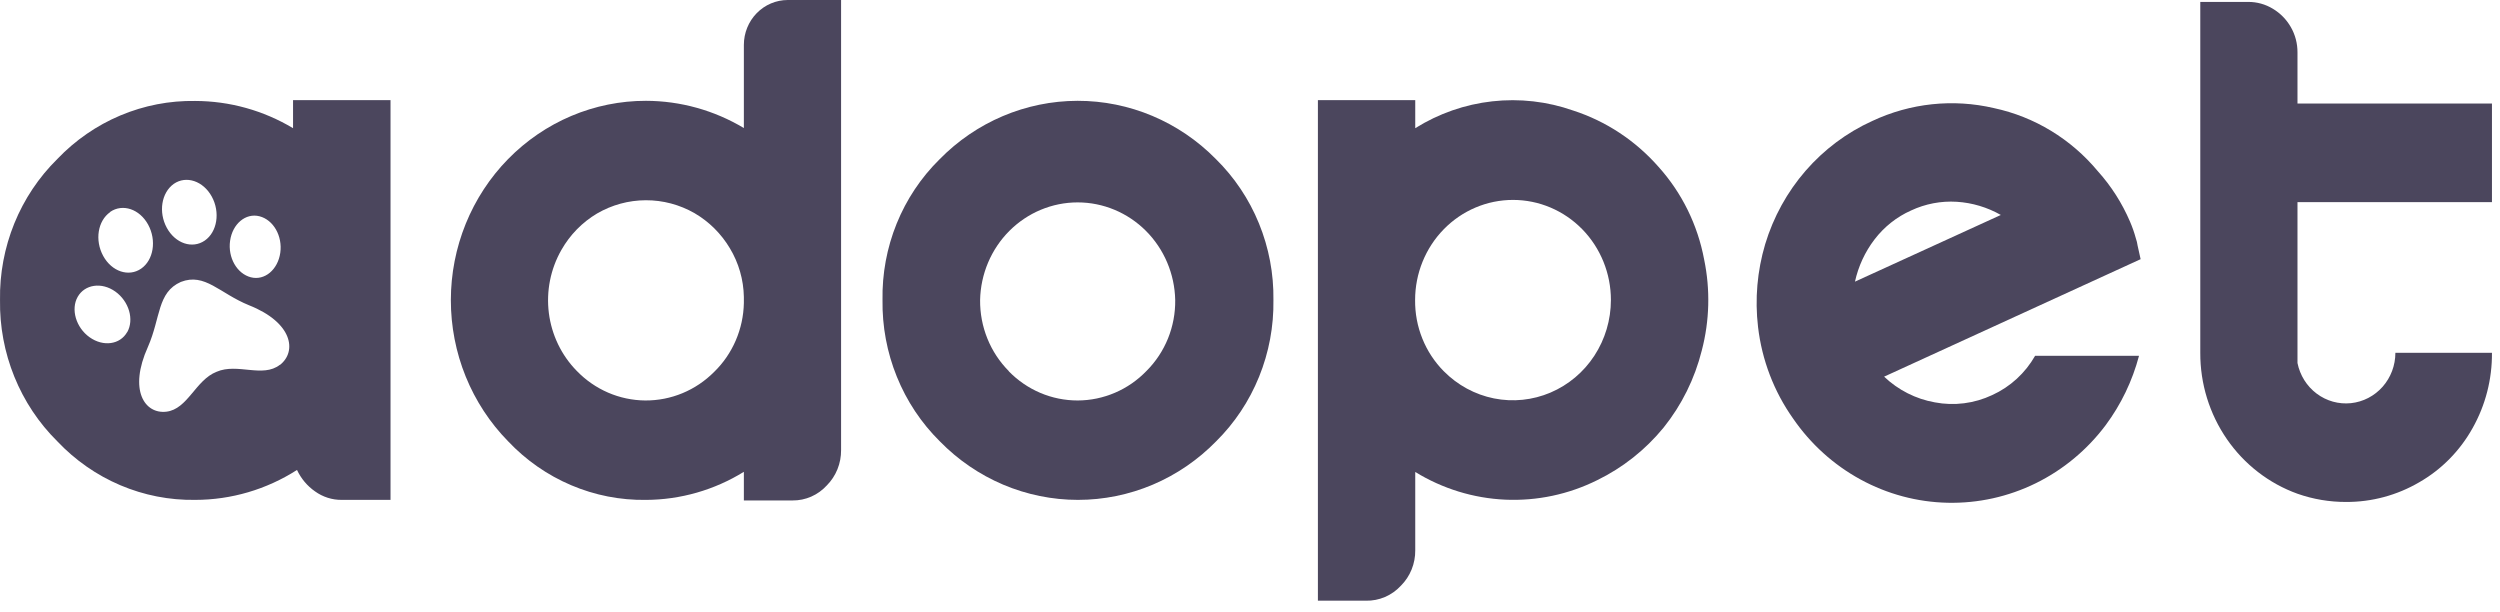 <svg width="143" height="35" viewBox="0 0 143 35" fill="none" xmlns="http://www.w3.org/2000/svg">
<path d="M45.059 0H48.11V25.744C48.113 26.12 48.043 26.494 47.902 26.842C47.761 27.19 47.553 27.505 47.291 27.769C47.04 28.043 46.736 28.261 46.399 28.408C46.061 28.556 45.698 28.63 45.331 28.626H42.549V26.988C40.859 28.031 38.924 28.586 36.949 28.594C35.481 28.616 34.024 28.33 32.668 27.753C31.312 27.177 30.086 26.323 29.065 25.243C28.025 24.184 27.201 22.925 26.638 21.538C26.076 20.152 25.788 18.665 25.789 17.164C25.79 15.666 26.079 14.183 26.64 12.8C27.202 11.416 28.024 10.159 29.06 9.101C30.097 8.043 31.327 7.203 32.681 6.631C34.034 6.059 35.485 5.765 36.949 5.767C38.918 5.77 40.85 6.308 42.549 7.324V2.569C42.549 1.888 42.813 1.235 43.284 0.753C43.755 0.272 44.393 0.001 45.059 0V0ZM42.549 17.335V16.985C42.531 16 42.254 15.038 41.748 14.199C41.252 13.367 40.558 12.678 39.731 12.195C38.878 11.706 37.916 11.45 36.938 11.454C35.96 11.457 34.999 11.719 34.15 12.213C33.304 12.715 32.602 13.434 32.111 14.298C31.489 15.388 31.237 16.657 31.395 17.909C31.554 19.16 32.114 20.322 32.988 21.213C34.024 22.287 35.434 22.896 36.909 22.907C38.384 22.917 39.803 22.328 40.853 21.269C41.376 20.76 41.794 20.151 42.085 19.475C42.376 18.8 42.534 18.073 42.549 17.335V17.335Z" fill="#4B465D"/>
<path d="M53.738 9.117C55.834 6.976 58.675 5.771 61.638 5.767C64.601 5.763 67.444 6.96 69.546 9.096C70.606 10.138 71.446 11.391 72.012 12.779C72.579 14.166 72.861 15.658 72.84 17.162C72.863 18.666 72.584 20.159 72.02 21.549C71.457 22.939 70.621 24.196 69.564 25.243C68.526 26.305 67.294 27.148 65.938 27.723C64.582 28.297 63.128 28.593 61.66 28.593C60.192 28.593 58.739 28.297 57.383 27.723C56.026 27.148 54.794 26.305 53.757 25.243C52.699 24.197 51.863 22.94 51.3 21.549C50.736 20.16 50.457 18.666 50.48 17.162C50.453 15.664 50.728 14.176 51.288 12.792C51.849 11.408 52.683 10.157 53.738 9.117V9.117ZM57.697 21.232C58.214 21.764 58.829 22.186 59.507 22.474C60.184 22.761 60.911 22.908 61.645 22.907C62.378 22.905 63.104 22.754 63.78 22.463C64.457 22.173 65.07 21.748 65.584 21.213C66.111 20.686 66.528 20.056 66.81 19.359C67.091 18.663 67.232 17.915 67.222 17.162C67.191 15.669 66.589 14.249 65.546 13.205C64.503 12.162 63.101 11.577 61.642 11.577C60.183 11.577 58.781 12.162 57.738 13.205C56.695 14.249 56.093 15.669 56.062 17.162C56.054 17.918 56.196 18.669 56.479 19.368C56.761 20.068 57.18 20.702 57.708 21.232H57.697Z" fill="#4B465D"/>
<path d="M97.477 14.844C97.834 16.564 97.788 18.345 97.343 20.044C96.939 21.663 96.191 23.173 95.153 24.464C94.115 25.73 92.822 26.753 91.364 27.464C89.728 28.279 87.918 28.662 86.1 28.581C84.282 28.499 82.512 27.954 80.952 26.996V31.476C80.956 31.852 80.886 32.226 80.745 32.574C80.605 32.922 80.396 33.238 80.133 33.501C79.877 33.779 79.567 33.999 79.222 34.147C78.878 34.295 78.507 34.367 78.134 34.36H75.384V5.727H80.952V7.332C82.292 6.495 83.795 5.97 85.356 5.796C86.916 5.621 88.495 5.8 89.98 6.321C91.865 6.93 93.556 8.047 94.876 9.553C96.207 11.035 97.107 12.867 97.477 14.844V14.844ZM82.582 21.232C83.369 22.029 84.368 22.571 85.455 22.789C86.542 23.007 87.667 22.891 88.69 22.455C89.712 22.02 90.586 21.285 91.2 20.343C91.815 19.401 92.143 18.294 92.144 17.161C92.144 15.643 91.554 14.186 90.504 13.112C89.454 12.038 88.029 11.435 86.544 11.435C85.059 11.435 83.635 12.038 82.585 13.112C81.534 14.186 80.944 15.643 80.944 17.161C80.936 17.918 81.076 18.668 81.358 19.367C81.639 20.067 82.056 20.701 82.582 21.232V21.232Z" fill="#4B465D"/>
<path d="M137.016 20.18H142.54C142.552 21.689 142.171 23.175 141.435 24.483C140.713 25.78 139.66 26.852 138.387 27.582C137.113 28.329 135.669 28.718 134.2 28.712C133.254 28.715 132.314 28.557 131.419 28.243C129.788 27.656 128.375 26.565 127.379 25.12C126.382 23.675 125.849 21.949 125.856 20.18V0.11H128.598C129.094 0.107 129.581 0.242 130.008 0.501C130.433 0.755 130.788 1.117 131.037 1.552C131.288 1.99 131.419 2.489 131.416 2.997V5.922H142.54V11.561H131.416V20.764C131.557 21.466 131.947 22.09 132.512 22.514C133.077 22.939 133.776 23.134 134.474 23.061C135.171 22.988 135.817 22.653 136.287 22.121C136.757 21.589 137.016 20.897 137.016 20.18Z" fill="#4B465D"/>
<path d="M16.762 5.727V7.332C15.063 6.315 13.13 5.778 11.162 5.775C9.696 5.751 8.241 6.033 6.885 6.604C5.529 7.175 4.302 8.023 3.278 9.096C2.22 10.138 1.383 11.393 0.819 12.78C0.256 14.168 -0.023 15.659 0.001 17.161C-0.022 18.666 0.257 20.159 0.821 21.549C1.384 22.939 2.22 24.197 3.278 25.243C4.298 26.323 5.524 27.177 6.88 27.754C8.236 28.33 9.693 28.616 11.162 28.593C13.223 28.593 15.242 27.999 16.989 26.881C17.221 27.375 17.575 27.798 18.018 28.106C18.464 28.427 18.997 28.598 19.543 28.593H22.338V5.727H16.762ZM13.161 13.774C13.297 12.807 14.051 12.168 14.844 12.371C15.636 12.575 16.168 13.495 16.032 14.459C15.895 15.422 15.142 16.064 14.349 15.861C13.556 15.657 13.025 14.737 13.161 13.774ZM9.94 10.517C10.652 10.024 11.625 10.351 12.114 11.245C12.604 12.138 12.426 13.268 11.714 13.76C11.002 14.252 10.031 13.929 9.542 13.032C9.053 12.136 9.231 11.025 9.94 10.517ZM6.3 12.122C7.012 11.63 7.985 11.954 8.474 12.85C8.964 13.747 8.786 14.873 8.074 15.366C7.362 15.858 6.391 15.534 5.902 14.638C5.413 13.741 5.591 12.631 6.3 12.133V12.122ZM7.276 18.992C6.87 19.714 5.907 19.848 5.125 19.291C4.343 18.735 4.039 17.686 4.445 16.977C4.85 16.267 5.813 16.12 6.596 16.677C7.378 17.234 7.684 18.28 7.276 19.003V18.992ZM16.011 20.865C15.027 21.636 13.582 20.747 12.389 21.266C11.18 21.74 10.741 23.407 9.511 23.549C8.281 23.691 7.339 22.323 8.464 19.835C9.197 18.16 8.992 16.725 10.345 16.126C11.724 15.591 12.554 16.776 14.252 17.464C16.746 18.454 16.994 20.108 16.011 20.876V20.865Z" fill="#4B465D"/>
<path d="M116.409 20.351C115.841 21.346 114.981 22.132 113.952 22.599C112.926 23.082 111.778 23.227 110.668 23.014C109.584 22.822 108.577 22.311 107.771 21.545L122.443 14.825L122.271 14.049C122.251 13.905 122.217 13.763 122.169 13.627C122.08 13.3 121.968 12.981 121.834 12.671C121.382 11.617 120.763 10.647 120.002 9.8C118.468 7.952 116.376 6.68 114.057 6.184C111.72 5.638 109.272 5.897 107.094 6.92C105.639 7.579 104.34 8.55 103.283 9.765C102.227 10.981 101.437 12.415 100.968 13.969C100.512 15.501 100.373 17.113 100.56 18.703C100.781 20.591 101.469 22.391 102.559 23.932C103.559 25.39 104.882 26.587 106.419 27.425C107.955 28.264 109.664 28.721 111.405 28.758C113.147 28.796 114.873 28.414 116.443 27.643C118.013 26.872 119.384 25.733 120.444 24.32C121.324 23.135 121.972 21.788 122.352 20.351H116.409ZM107.219 13.701C107.771 12.978 108.49 12.406 109.313 12.04C110.132 11.657 111.03 11.486 111.929 11.542C112.813 11.598 113.673 11.856 114.447 12.296L106.104 16.11C106.297 15.232 106.678 14.41 107.219 13.701V13.701Z" fill="#4B465D"/>
</svg>
